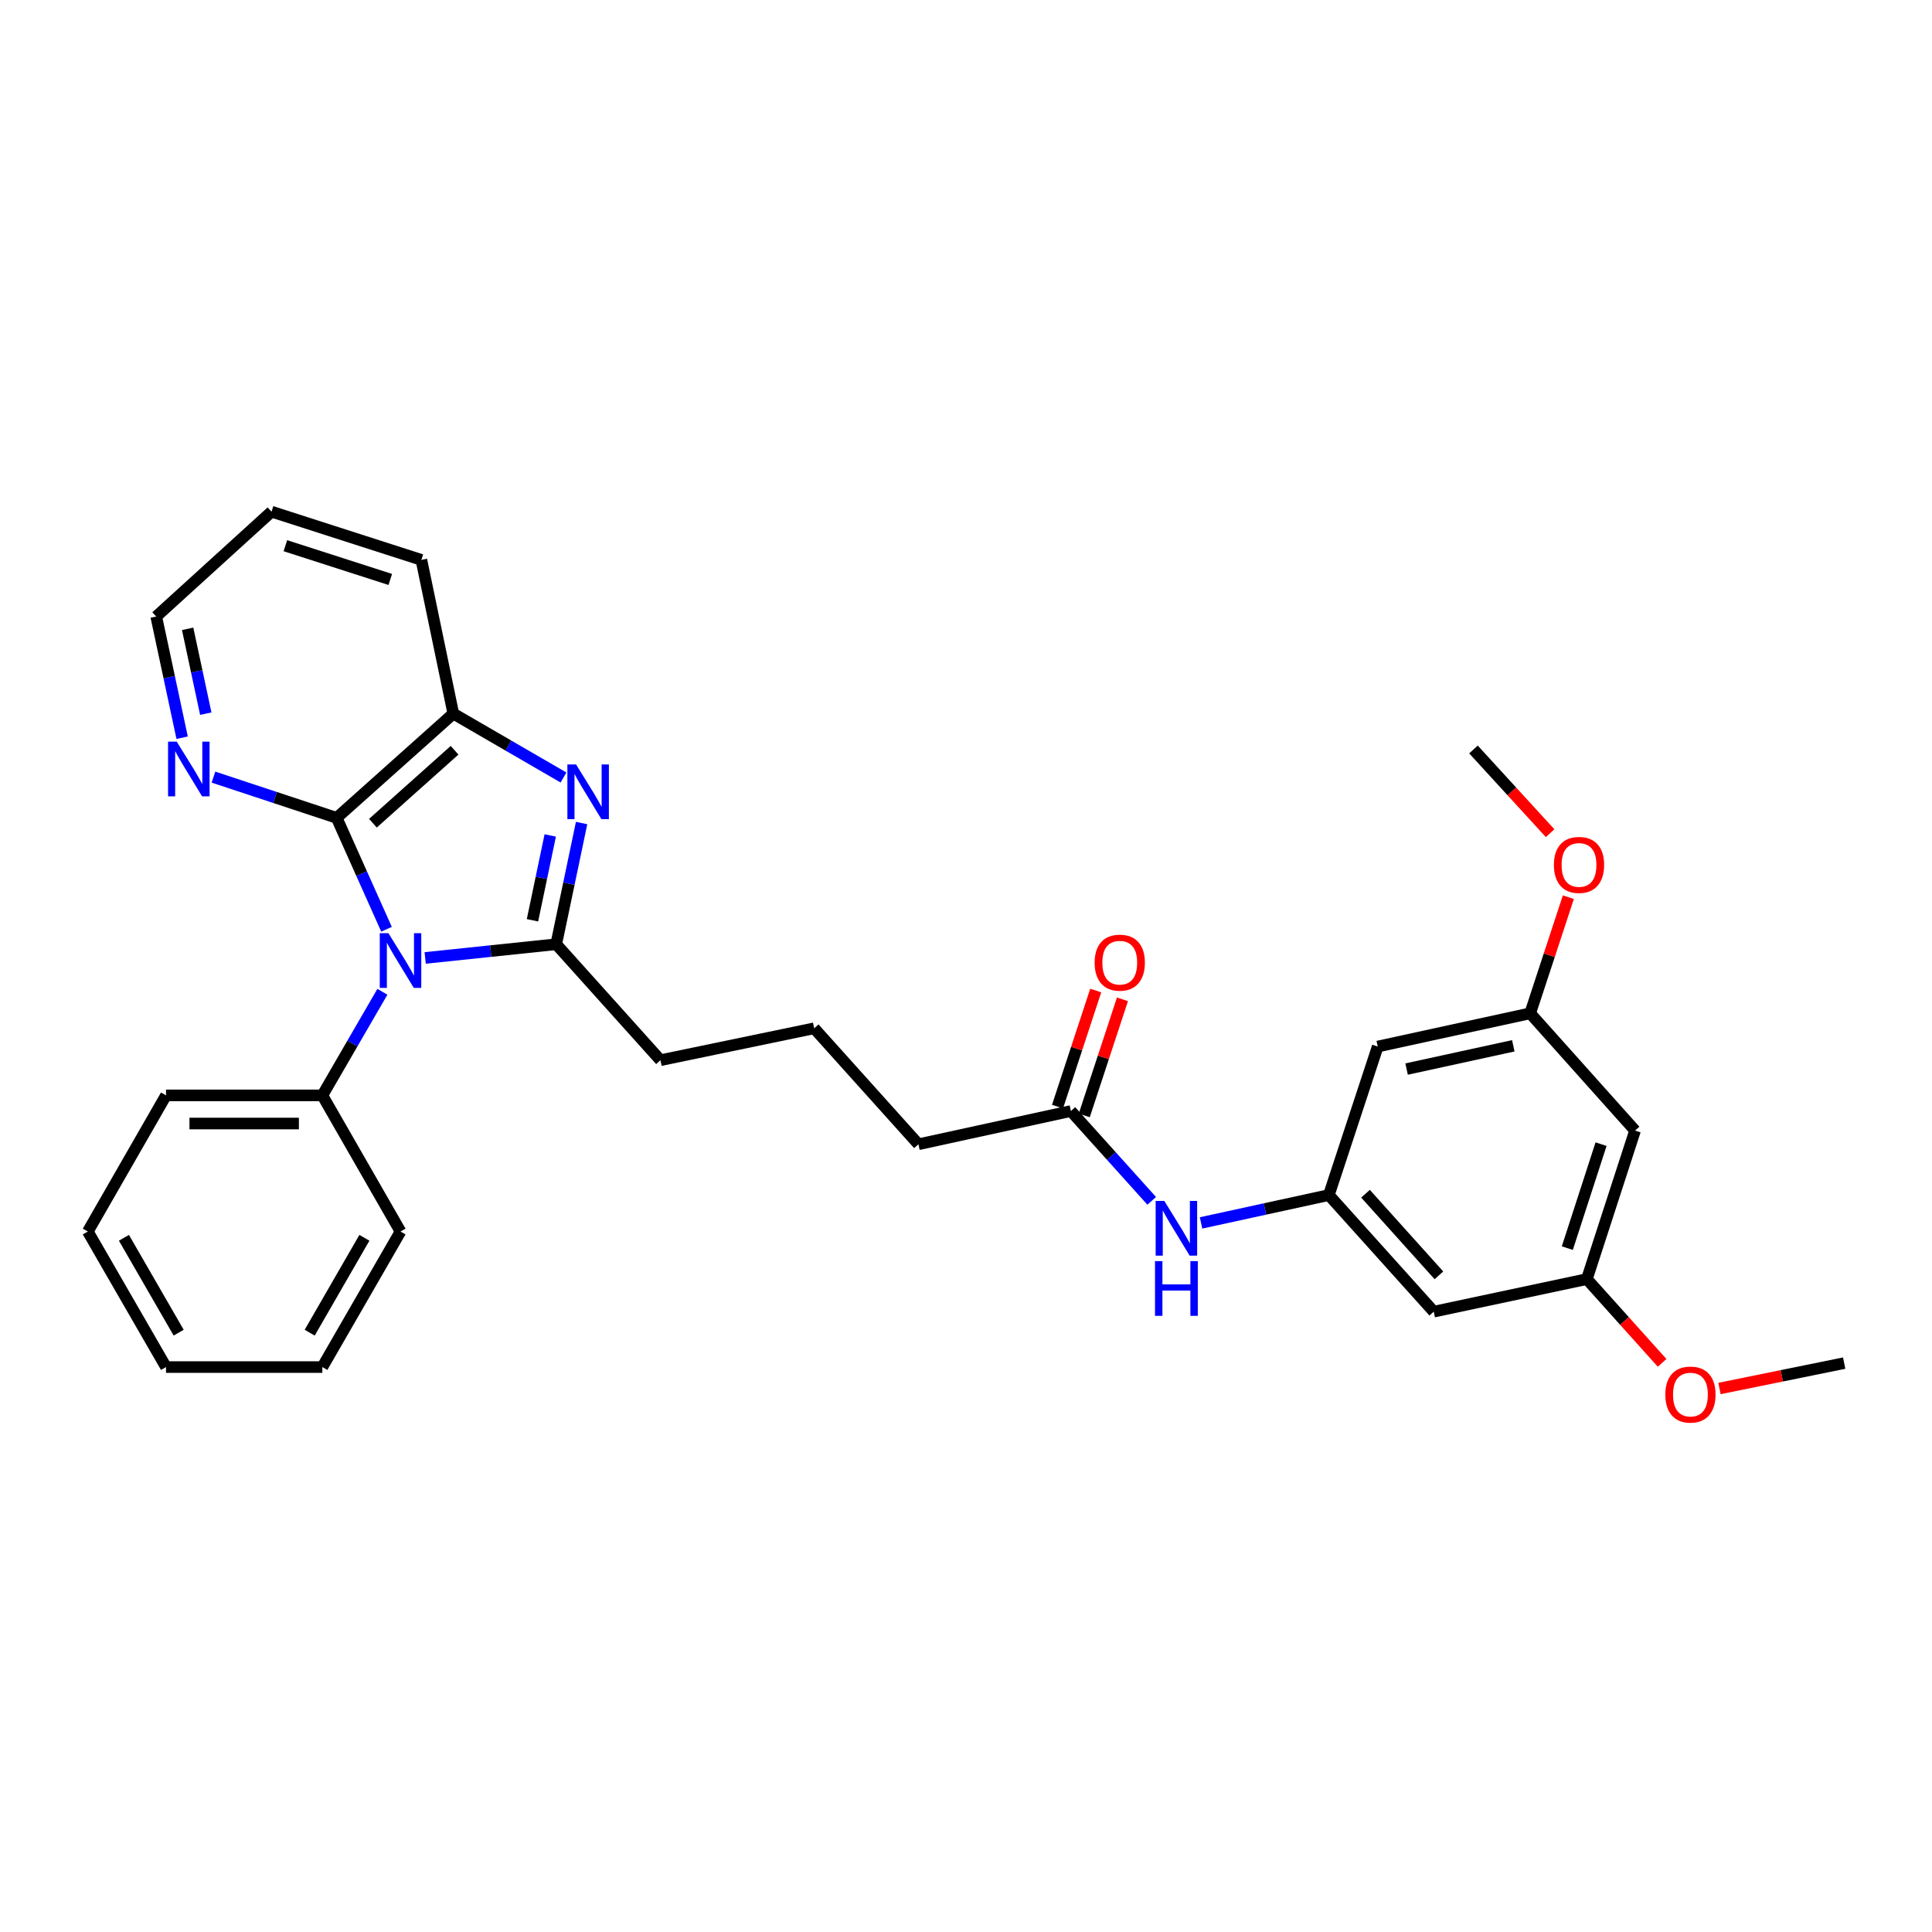 <?xml version='1.0' encoding='iso-8859-1'?>
<svg version='1.1' baseProfile='full'
              xmlns='http://www.w3.org/2000/svg'
                      xmlns:rdkit='http://www.rdkit.org/xml'
                      xmlns:xlink='http://www.w3.org/1999/xlink'
                  xml:space='preserve'
width='1000px' height='1000px' viewBox='0 0 1000 1000'>
<!-- END OF HEADER -->
<rect style='opacity:1.0;fill:#FFFFFF;stroke:none' width='1000' height='1000' x='0' y='0'> </rect>
<path class='bond-0' d='M 220.07,495.832 L 253.985,492.283' style='fill:none;fill-rule:evenodd;stroke:#0000FF;stroke-width:6px;stroke-linecap:butt;stroke-linejoin:miter;stroke-opacity:1' />
<path class='bond-0' d='M 253.985,492.283 L 287.9,488.734' style='fill:none;fill-rule:evenodd;stroke:#000000;stroke-width:6px;stroke-linecap:butt;stroke-linejoin:miter;stroke-opacity:1' />
<path class='bond-2' d='M 200.063,480.986 L 187.162,452.154' style='fill:none;fill-rule:evenodd;stroke:#0000FF;stroke-width:6px;stroke-linecap:butt;stroke-linejoin:miter;stroke-opacity:1' />
<path class='bond-2' d='M 187.162,452.154 L 174.262,423.322' style='fill:none;fill-rule:evenodd;stroke:#000000;stroke-width:6px;stroke-linecap:butt;stroke-linejoin:miter;stroke-opacity:1' />
<path class='bond-7' d='M 197.927,513.345 L 182.387,540.156' style='fill:none;fill-rule:evenodd;stroke:#0000FF;stroke-width:6px;stroke-linecap:butt;stroke-linejoin:miter;stroke-opacity:1' />
<path class='bond-7' d='M 182.387,540.156 L 166.847,566.967' style='fill:none;fill-rule:evenodd;stroke:#000000;stroke-width:6px;stroke-linecap:butt;stroke-linejoin:miter;stroke-opacity:1' />
<path class='bond-1' d='M 287.9,488.734 L 294.467,457.369' style='fill:none;fill-rule:evenodd;stroke:#000000;stroke-width:6px;stroke-linecap:butt;stroke-linejoin:miter;stroke-opacity:1' />
<path class='bond-1' d='M 294.467,457.369 L 301.034,426.004' style='fill:none;fill-rule:evenodd;stroke:#0000FF;stroke-width:6px;stroke-linecap:butt;stroke-linejoin:miter;stroke-opacity:1' />
<path class='bond-1' d='M 275.61,476.338 L 280.207,454.383' style='fill:none;fill-rule:evenodd;stroke:#000000;stroke-width:6px;stroke-linecap:butt;stroke-linejoin:miter;stroke-opacity:1' />
<path class='bond-1' d='M 280.207,454.383 L 284.804,432.428' style='fill:none;fill-rule:evenodd;stroke:#0000FF;stroke-width:6px;stroke-linecap:butt;stroke-linejoin:miter;stroke-opacity:1' />
<path class='bond-15' d='M 287.9,488.734 L 341.85,548.762' style='fill:none;fill-rule:evenodd;stroke:#000000;stroke-width:6px;stroke-linecap:butt;stroke-linejoin:miter;stroke-opacity:1' />
<path class='bond-30' d='M 291.664,402.434 L 263.148,385.903' style='fill:none;fill-rule:evenodd;stroke:#0000FF;stroke-width:6px;stroke-linecap:butt;stroke-linejoin:miter;stroke-opacity:1' />
<path class='bond-30' d='M 263.148,385.903 L 234.631,369.373' style='fill:none;fill-rule:evenodd;stroke:#000000;stroke-width:6px;stroke-linecap:butt;stroke-linejoin:miter;stroke-opacity:1' />
<path class='bond-3' d='M 174.262,423.322 L 234.631,369.373' style='fill:none;fill-rule:evenodd;stroke:#000000;stroke-width:6px;stroke-linecap:butt;stroke-linejoin:miter;stroke-opacity:1' />
<path class='bond-3' d='M 193.026,426.094 L 235.284,388.329' style='fill:none;fill-rule:evenodd;stroke:#000000;stroke-width:6px;stroke-linecap:butt;stroke-linejoin:miter;stroke-opacity:1' />
<path class='bond-5' d='M 174.262,423.322 L 142.373,412.779' style='fill:none;fill-rule:evenodd;stroke:#000000;stroke-width:6px;stroke-linecap:butt;stroke-linejoin:miter;stroke-opacity:1' />
<path class='bond-5' d='M 142.373,412.779 L 110.484,402.236' style='fill:none;fill-rule:evenodd;stroke:#0000FF;stroke-width:6px;stroke-linecap:butt;stroke-linejoin:miter;stroke-opacity:1' />
<path class='bond-18' d='M 234.631,369.373 L 218.102,289.796' style='fill:none;fill-rule:evenodd;stroke:#000000;stroke-width:6px;stroke-linecap:butt;stroke-linejoin:miter;stroke-opacity:1' />
<path class='bond-4' d='M 687.808,618.561 L 654.735,625.771' style='fill:none;fill-rule:evenodd;stroke:#000000;stroke-width:6px;stroke-linecap:butt;stroke-linejoin:miter;stroke-opacity:1' />
<path class='bond-4' d='M 654.735,625.771 L 621.662,632.98' style='fill:none;fill-rule:evenodd;stroke:#0000FF;stroke-width:6px;stroke-linecap:butt;stroke-linejoin:miter;stroke-opacity:1' />
<path class='bond-9' d='M 687.808,618.561 L 742.098,678.913' style='fill:none;fill-rule:evenodd;stroke:#000000;stroke-width:6px;stroke-linecap:butt;stroke-linejoin:miter;stroke-opacity:1' />
<path class='bond-9' d='M 706.784,617.87 L 744.787,660.117' style='fill:none;fill-rule:evenodd;stroke:#000000;stroke-width:6px;stroke-linecap:butt;stroke-linejoin:miter;stroke-opacity:1' />
<path class='bond-10' d='M 687.808,618.561 L 713.111,541.688' style='fill:none;fill-rule:evenodd;stroke:#000000;stroke-width:6px;stroke-linecap:butt;stroke-linejoin:miter;stroke-opacity:1' />
<path class='bond-21' d='M 94.272,381.842 L 87.57,350.478' style='fill:none;fill-rule:evenodd;stroke:#0000FF;stroke-width:6px;stroke-linecap:butt;stroke-linejoin:miter;stroke-opacity:1' />
<path class='bond-21' d='M 87.57,350.478 L 80.868,319.114' style='fill:none;fill-rule:evenodd;stroke:#000000;stroke-width:6px;stroke-linecap:butt;stroke-linejoin:miter;stroke-opacity:1' />
<path class='bond-21' d='M 106.51,369.388 L 101.818,347.433' style='fill:none;fill-rule:evenodd;stroke:#0000FF;stroke-width:6px;stroke-linecap:butt;stroke-linejoin:miter;stroke-opacity:1' />
<path class='bond-21' d='M 101.818,347.433 L 97.127,325.478' style='fill:none;fill-rule:evenodd;stroke:#000000;stroke-width:6px;stroke-linecap:butt;stroke-linejoin:miter;stroke-opacity:1' />
<path class='bond-6' d='M 596.122,621.558 L 575.206,598.314' style='fill:none;fill-rule:evenodd;stroke:#0000FF;stroke-width:6px;stroke-linecap:butt;stroke-linejoin:miter;stroke-opacity:1' />
<path class='bond-6' d='M 575.206,598.314 L 554.29,575.069' style='fill:none;fill-rule:evenodd;stroke:#000000;stroke-width:6px;stroke-linecap:butt;stroke-linejoin:miter;stroke-opacity:1' />
<path class='bond-22' d='M 166.847,566.967 L 85.927,566.967' style='fill:none;fill-rule:evenodd;stroke:#000000;stroke-width:6px;stroke-linecap:butt;stroke-linejoin:miter;stroke-opacity:1' />
<path class='bond-22' d='M 154.709,581.537 L 98.065,581.537' style='fill:none;fill-rule:evenodd;stroke:#000000;stroke-width:6px;stroke-linecap:butt;stroke-linejoin:miter;stroke-opacity:1' />
<path class='bond-23' d='M 166.847,566.967 L 207.304,637.437' style='fill:none;fill-rule:evenodd;stroke:#000000;stroke-width:6px;stroke-linecap:butt;stroke-linejoin:miter;stroke-opacity:1' />
<path class='bond-8' d='M 554.29,575.069 L 475.385,592.27' style='fill:none;fill-rule:evenodd;stroke:#000000;stroke-width:6px;stroke-linecap:butt;stroke-linejoin:miter;stroke-opacity:1' />
<path class='bond-14' d='M 561.21,577.346 L 571.096,547.297' style='fill:none;fill-rule:evenodd;stroke:#000000;stroke-width:6px;stroke-linecap:butt;stroke-linejoin:miter;stroke-opacity:1' />
<path class='bond-14' d='M 571.096,547.297 L 580.983,517.248' style='fill:none;fill-rule:evenodd;stroke:#FF0000;stroke-width:6px;stroke-linecap:butt;stroke-linejoin:miter;stroke-opacity:1' />
<path class='bond-14' d='M 547.37,572.793 L 557.256,542.744' style='fill:none;fill-rule:evenodd;stroke:#000000;stroke-width:6px;stroke-linecap:butt;stroke-linejoin:miter;stroke-opacity:1' />
<path class='bond-14' d='M 557.256,542.744 L 567.143,512.695' style='fill:none;fill-rule:evenodd;stroke:#FF0000;stroke-width:6px;stroke-linecap:butt;stroke-linejoin:miter;stroke-opacity:1' />
<path class='bond-11' d='M 742.098,678.913 L 821.359,662.053' style='fill:none;fill-rule:evenodd;stroke:#000000;stroke-width:6px;stroke-linecap:butt;stroke-linejoin:miter;stroke-opacity:1' />
<path class='bond-12' d='M 713.111,541.688 L 792.016,524.487' style='fill:none;fill-rule:evenodd;stroke:#000000;stroke-width:6px;stroke-linecap:butt;stroke-linejoin:miter;stroke-opacity:1' />
<path class='bond-12' d='M 728.05,553.343 L 783.284,541.303' style='fill:none;fill-rule:evenodd;stroke:#000000;stroke-width:6px;stroke-linecap:butt;stroke-linejoin:miter;stroke-opacity:1' />
<path class='bond-16' d='M 821.359,662.053 L 840.832,683.734' style='fill:none;fill-rule:evenodd;stroke:#000000;stroke-width:6px;stroke-linecap:butt;stroke-linejoin:miter;stroke-opacity:1' />
<path class='bond-16' d='M 840.832,683.734 L 860.306,705.416' style='fill:none;fill-rule:evenodd;stroke:#FF0000;stroke-width:6px;stroke-linecap:butt;stroke-linejoin:miter;stroke-opacity:1' />
<path class='bond-33' d='M 821.359,662.053 L 846.306,585.179' style='fill:none;fill-rule:evenodd;stroke:#000000;stroke-width:6px;stroke-linecap:butt;stroke-linejoin:miter;stroke-opacity:1' />
<path class='bond-33' d='M 811.242,646.024 L 828.705,592.213' style='fill:none;fill-rule:evenodd;stroke:#000000;stroke-width:6px;stroke-linecap:butt;stroke-linejoin:miter;stroke-opacity:1' />
<path class='bond-13' d='M 792.016,524.487 L 846.306,585.179' style='fill:none;fill-rule:evenodd;stroke:#000000;stroke-width:6px;stroke-linecap:butt;stroke-linejoin:miter;stroke-opacity:1' />
<path class='bond-17' d='M 792.016,524.487 L 801.897,494.434' style='fill:none;fill-rule:evenodd;stroke:#000000;stroke-width:6px;stroke-linecap:butt;stroke-linejoin:miter;stroke-opacity:1' />
<path class='bond-17' d='M 801.897,494.434 L 811.778,464.381' style='fill:none;fill-rule:evenodd;stroke:#FF0000;stroke-width:6px;stroke-linecap:butt;stroke-linejoin:miter;stroke-opacity:1' />
<path class='bond-19' d='M 341.85,548.762 L 421.419,532.242' style='fill:none;fill-rule:evenodd;stroke:#000000;stroke-width:6px;stroke-linecap:butt;stroke-linejoin:miter;stroke-opacity:1' />
<path class='bond-25' d='M 889.999,718.682 L 922.272,712.113' style='fill:none;fill-rule:evenodd;stroke:#FF0000;stroke-width:6px;stroke-linecap:butt;stroke-linejoin:miter;stroke-opacity:1' />
<path class='bond-25' d='M 922.272,712.113 L 954.545,705.544' style='fill:none;fill-rule:evenodd;stroke:#000000;stroke-width:6px;stroke-linecap:butt;stroke-linejoin:miter;stroke-opacity:1' />
<path class='bond-24' d='M 802.334,431.255 L 782.5,409.59' style='fill:none;fill-rule:evenodd;stroke:#FF0000;stroke-width:6px;stroke-linecap:butt;stroke-linejoin:miter;stroke-opacity:1' />
<path class='bond-24' d='M 782.5,409.59 L 762.666,387.925' style='fill:none;fill-rule:evenodd;stroke:#000000;stroke-width:6px;stroke-linecap:butt;stroke-linejoin:miter;stroke-opacity:1' />
<path class='bond-32' d='M 218.102,289.796 L 140.54,264.84' style='fill:none;fill-rule:evenodd;stroke:#000000;stroke-width:6px;stroke-linecap:butt;stroke-linejoin:miter;stroke-opacity:1' />
<path class='bond-32' d='M 202.005,299.922 L 147.712,282.454' style='fill:none;fill-rule:evenodd;stroke:#000000;stroke-width:6px;stroke-linecap:butt;stroke-linejoin:miter;stroke-opacity:1' />
<path class='bond-20' d='M 421.419,532.242 L 475.385,592.27' style='fill:none;fill-rule:evenodd;stroke:#000000;stroke-width:6px;stroke-linecap:butt;stroke-linejoin:miter;stroke-opacity:1' />
<path class='bond-26' d='M 80.868,319.114 L 140.54,264.84' style='fill:none;fill-rule:evenodd;stroke:#000000;stroke-width:6px;stroke-linecap:butt;stroke-linejoin:miter;stroke-opacity:1' />
<path class='bond-28' d='M 85.927,566.967 L 45.455,637.437' style='fill:none;fill-rule:evenodd;stroke:#000000;stroke-width:6px;stroke-linecap:butt;stroke-linejoin:miter;stroke-opacity:1' />
<path class='bond-27' d='M 207.304,637.437 L 166.847,707.592' style='fill:none;fill-rule:evenodd;stroke:#000000;stroke-width:6px;stroke-linecap:butt;stroke-linejoin:miter;stroke-opacity:1' />
<path class='bond-27' d='M 188.613,640.682 L 160.294,689.79' style='fill:none;fill-rule:evenodd;stroke:#000000;stroke-width:6px;stroke-linecap:butt;stroke-linejoin:miter;stroke-opacity:1' />
<path class='bond-29' d='M 166.847,707.592 L 85.927,707.592' style='fill:none;fill-rule:evenodd;stroke:#000000;stroke-width:6px;stroke-linecap:butt;stroke-linejoin:miter;stroke-opacity:1' />
<path class='bond-31' d='M 45.455,637.437 L 85.927,707.592' style='fill:none;fill-rule:evenodd;stroke:#000000;stroke-width:6px;stroke-linecap:butt;stroke-linejoin:miter;stroke-opacity:1' />
<path class='bond-31' d='M 64.146,640.68 L 92.477,689.788' style='fill:none;fill-rule:evenodd;stroke:#000000;stroke-width:6px;stroke-linecap:butt;stroke-linejoin:miter;stroke-opacity:1' />
<path  class='atom-0' d='M 201.044 483.008
L 210.324 498.008
Q 211.244 499.488, 212.724 502.168
Q 214.204 504.848, 214.284 505.008
L 214.284 483.008
L 218.044 483.008
L 218.044 511.328
L 214.164 511.328
L 204.204 494.928
Q 203.044 493.008, 201.804 490.808
Q 200.604 488.608, 200.244 487.928
L 200.244 511.328
L 196.564 511.328
L 196.564 483.008
L 201.044 483.008
' fill='#0000FF'/>
<path  class='atom-2' d='M 298.161 395.669
L 307.441 410.669
Q 308.361 412.149, 309.841 414.829
Q 311.321 417.509, 311.401 417.669
L 311.401 395.669
L 315.161 395.669
L 315.161 423.989
L 311.281 423.989
L 301.321 407.589
Q 300.161 405.669, 298.921 403.469
Q 297.721 401.269, 297.361 400.589
L 297.361 423.989
L 293.681 423.989
L 293.681 395.669
L 298.161 395.669
' fill='#0000FF'/>
<path  class='atom-6' d='M 91.469 383.859
L 100.749 398.859
Q 101.669 400.339, 103.149 403.019
Q 104.629 405.699, 104.709 405.859
L 104.709 383.859
L 108.469 383.859
L 108.469 412.179
L 104.589 412.179
L 94.629 395.779
Q 93.469 393.859, 92.229 391.659
Q 91.029 389.459, 90.669 388.779
L 90.669 412.179
L 86.989 412.179
L 86.989 383.859
L 91.469 383.859
' fill='#0000FF'/>
<path  class='atom-7' d='M 602.643 621.602
L 611.923 636.602
Q 612.843 638.082, 614.323 640.762
Q 615.803 643.442, 615.883 643.602
L 615.883 621.602
L 619.643 621.602
L 619.643 649.922
L 615.763 649.922
L 605.803 633.522
Q 604.643 631.602, 603.403 629.402
Q 602.203 627.202, 601.843 626.522
L 601.843 649.922
L 598.163 649.922
L 598.163 621.602
L 602.643 621.602
' fill='#0000FF'/>
<path  class='atom-7' d='M 597.823 652.754
L 601.663 652.754
L 601.663 664.794
L 616.143 664.794
L 616.143 652.754
L 619.983 652.754
L 619.983 681.074
L 616.143 681.074
L 616.143 667.994
L 601.663 667.994
L 601.663 681.074
L 597.823 681.074
L 597.823 652.754
' fill='#0000FF'/>
<path  class='atom-15' d='M 566.585 498.268
Q 566.585 491.468, 569.945 487.668
Q 573.305 483.868, 579.585 483.868
Q 585.865 483.868, 589.225 487.668
Q 592.585 491.468, 592.585 498.268
Q 592.585 505.148, 589.185 509.068
Q 585.785 512.948, 579.585 512.948
Q 573.345 512.948, 569.945 509.068
Q 566.585 505.188, 566.585 498.268
M 579.585 509.748
Q 583.905 509.748, 586.225 506.868
Q 588.585 503.948, 588.585 498.268
Q 588.585 492.708, 586.225 489.908
Q 583.905 487.068, 579.585 487.068
Q 575.265 487.068, 572.905 489.868
Q 570.585 492.668, 570.585 498.268
Q 570.585 503.988, 572.905 506.868
Q 575.265 509.748, 579.585 509.748
' fill='#FF0000'/>
<path  class='atom-17' d='M 861.969 721.821
Q 861.969 715.021, 865.329 711.221
Q 868.689 707.421, 874.969 707.421
Q 881.249 707.421, 884.609 711.221
Q 887.969 715.021, 887.969 721.821
Q 887.969 728.701, 884.569 732.621
Q 881.169 736.501, 874.969 736.501
Q 868.729 736.501, 865.329 732.621
Q 861.969 728.741, 861.969 721.821
M 874.969 733.301
Q 879.289 733.301, 881.609 730.421
Q 883.969 727.501, 883.969 721.821
Q 883.969 716.261, 881.609 713.461
Q 879.289 710.621, 874.969 710.621
Q 870.649 710.621, 868.289 713.421
Q 865.969 716.221, 865.969 721.821
Q 865.969 727.541, 868.289 730.421
Q 870.649 733.301, 874.969 733.301
' fill='#FF0000'/>
<path  class='atom-18' d='M 804.295 447.678
Q 804.295 440.878, 807.655 437.078
Q 811.015 433.278, 817.295 433.278
Q 823.575 433.278, 826.935 437.078
Q 830.295 440.878, 830.295 447.678
Q 830.295 454.558, 826.895 458.478
Q 823.495 462.358, 817.295 462.358
Q 811.055 462.358, 807.655 458.478
Q 804.295 454.598, 804.295 447.678
M 817.295 459.158
Q 821.615 459.158, 823.935 456.278
Q 826.295 453.358, 826.295 447.678
Q 826.295 442.118, 823.935 439.318
Q 821.615 436.478, 817.295 436.478
Q 812.975 436.478, 810.615 439.278
Q 808.295 442.078, 808.295 447.678
Q 808.295 453.398, 810.615 456.278
Q 812.975 459.158, 817.295 459.158
' fill='#FF0000'/>
</svg>
